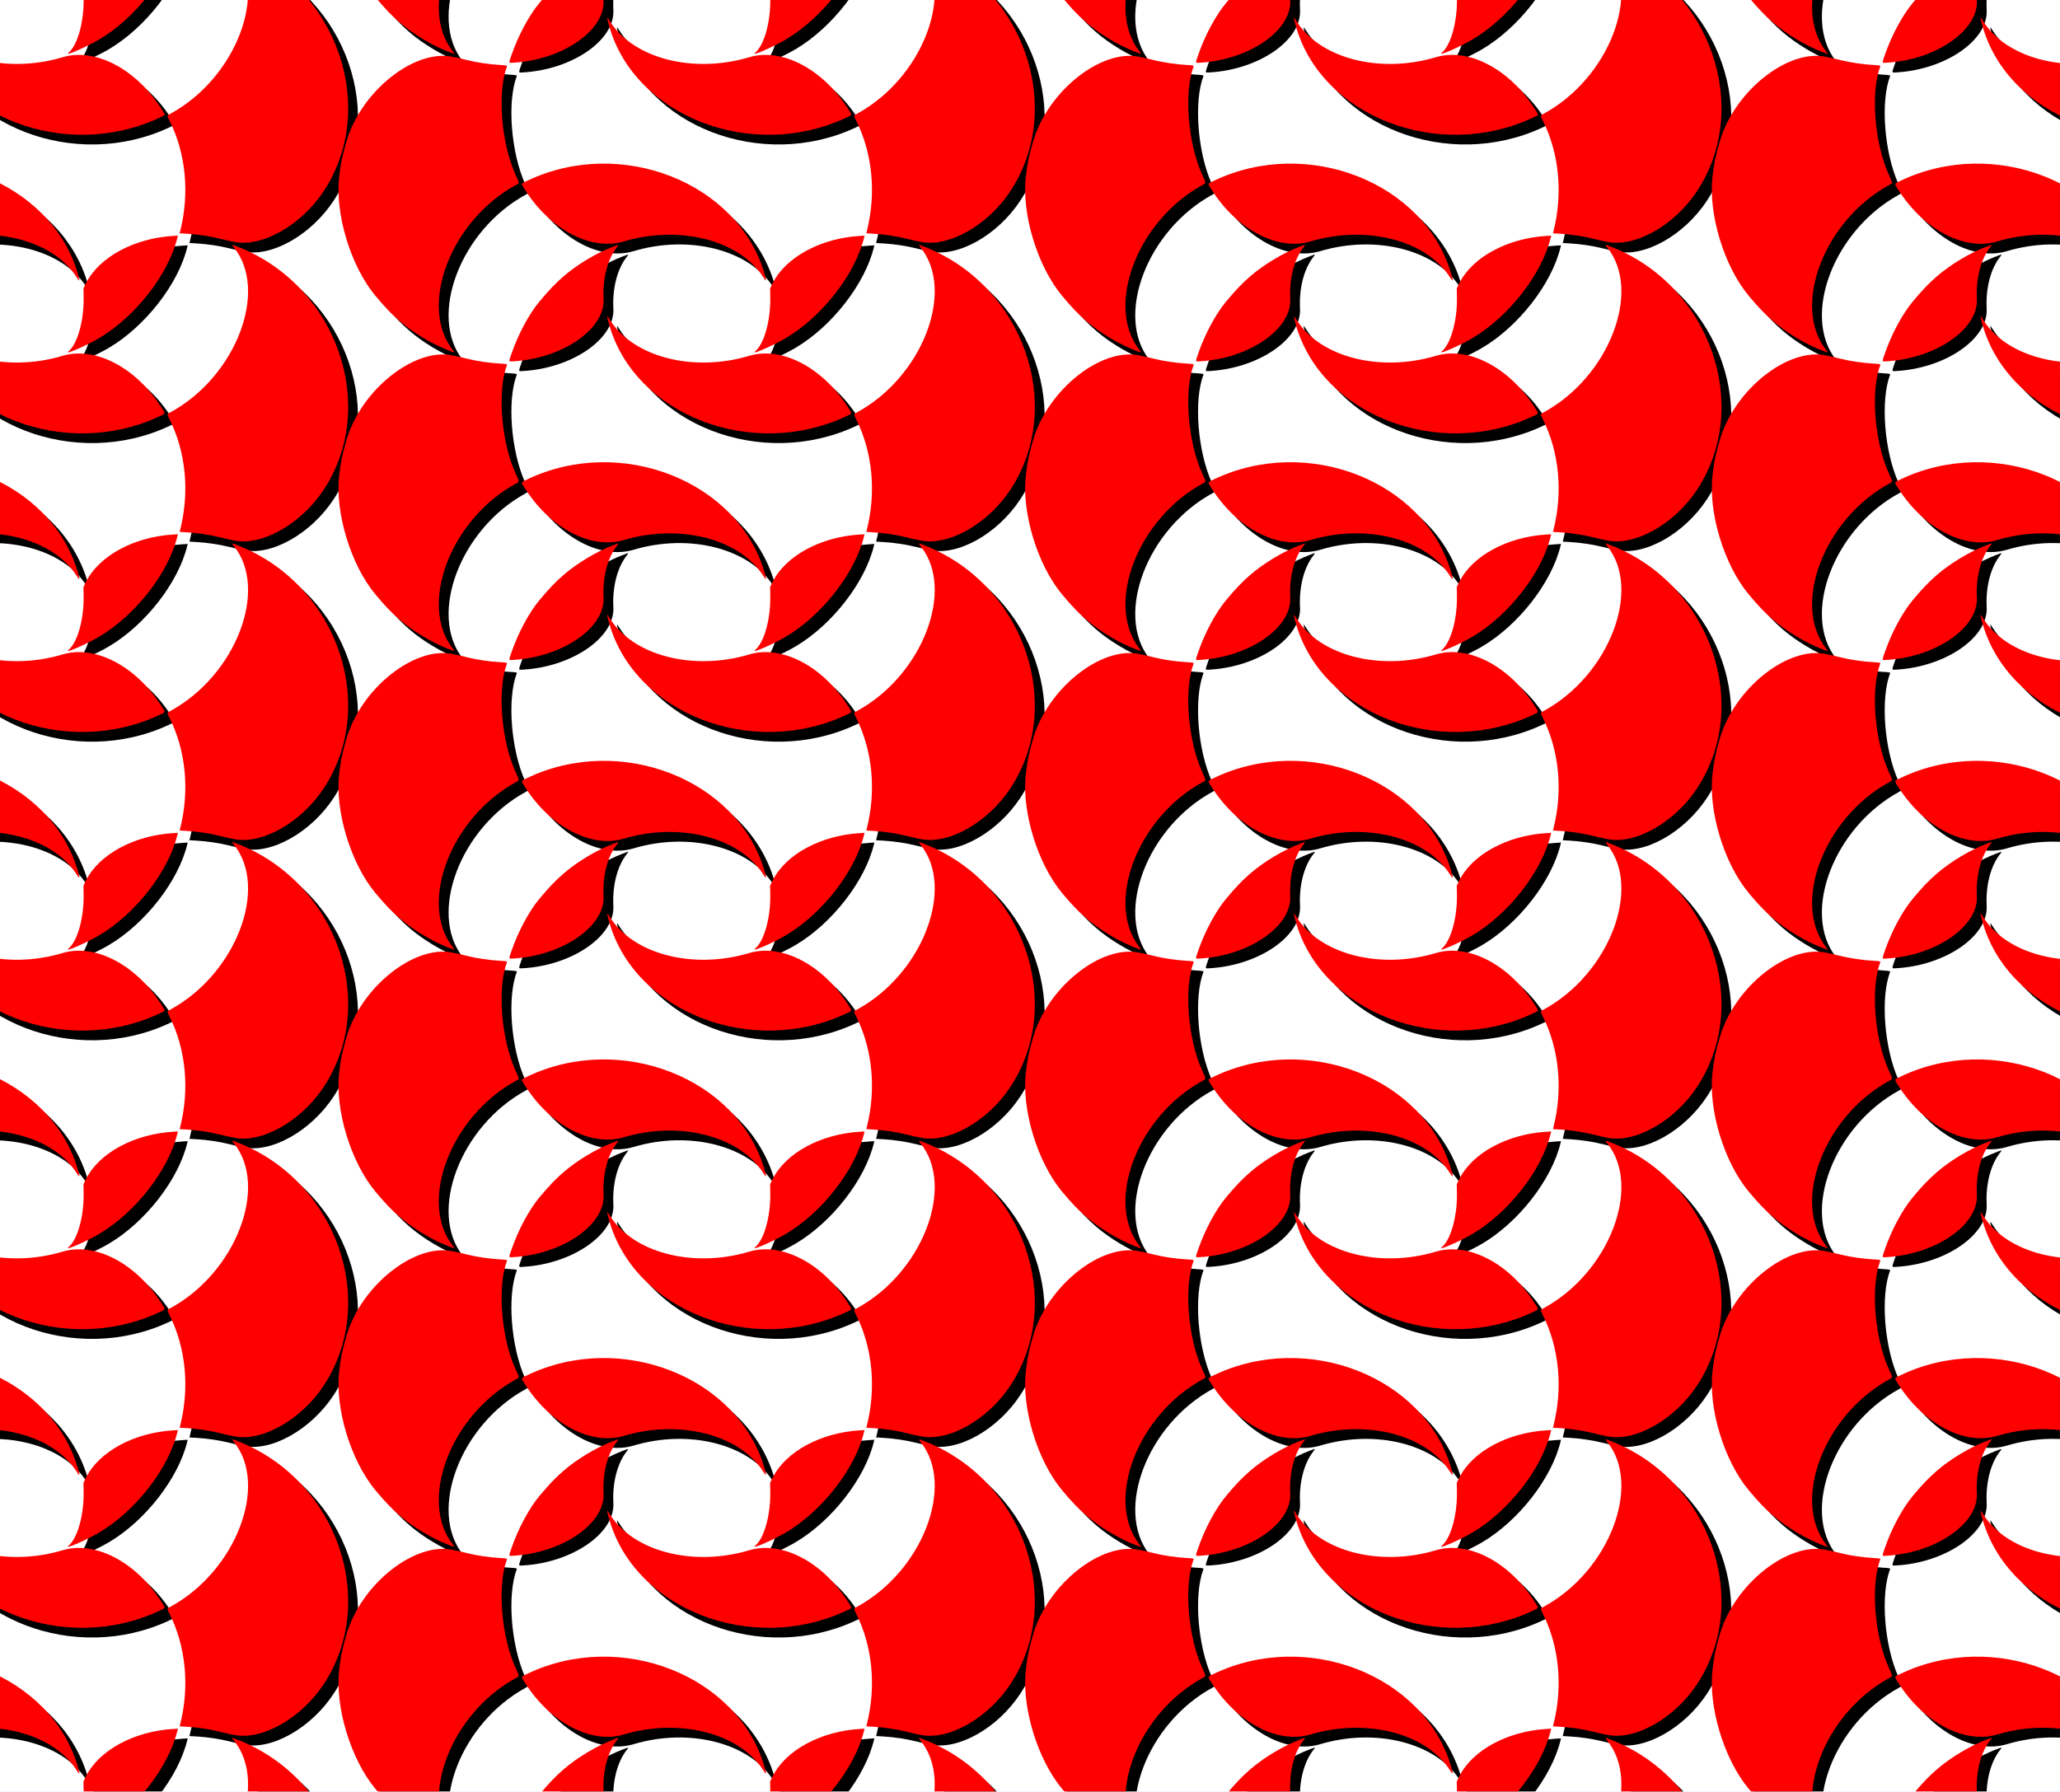 <?xml version="1.0" encoding="UTF-8"?>
<svg width="239.45mm" height="208.28mm" version="1.1" viewBox="0 0 848.44 738" xmlns="http://www.w3.org/2000/svg" xmlns:xlink="http://www.w3.org/1999/xlink">
<defs>
<filter id="u" color-interpolation-filters="sRGB">
<feTurbulence baseFrequency="0.2" numOctaves="7" result="result1" seed="300"/>
<feDisplacementMap in2="result1" result="result7" xChannelSelector="R"/>
<feBlend in="result7" in2="SourceGraphic" mode="screen" result="fbSourceGraphic"/>
<feColorMatrix result="fbSourceGraphicAlpha" values="1 0 0 -1 0 1 0 1 -1 0 1 0 0 -1 0 -0.8 -1 0 4 -2.5 "/>
<feGaussianBlur in="fbSourceGraphicAlpha" result="result0" stdDeviation="0.5"/>
<feSpecularLighting result="result6" specularExponent="5" surfaceScale="5">
<feDistantLight azimuth="225" elevation="35"/>
</feSpecularLighting>
<feComposite in2="SourceGraphic" k2="0.5" k3="1" operator="arithmetic" result="result4"/>
<feComposite in="result4" in2="SourceGraphic" operator="in" result="result2"/>
</filter>
<filter id="t" color-interpolation-filters="sRGB">
<feGaussianBlur result="blur" stdDeviation="6 6"/>
</filter>
<filter id="s" x="0" y="0" width="1" height="1" color-interpolation-filters="sRGB">
<feGaussianBlur in="SourceGraphic" result="result6" stdDeviation="8"/>
<feComposite in="result6" in2="SourceGraphic" operator="xor" result="result10"/>
<feGaussianBlur result="result2" stdDeviation="8"/>
<feComposite in="result10" in2="SourceGraphic" operator="atop" result="result91"/>
<feComposite in="result2" in2="result91" operator="xor" result="result4"/>
<feGaussianBlur in="result4" result="result3" stdDeviation="4"/>
<feSpecularLighting result="result5" specularConstant="1.1" specularExponent="5" surfaceScale="18">
<feDistantLight azimuth="235" elevation="55"/>
</feSpecularLighting>
<feComposite in="result3" in2="result5" k1="0.5" k2="0.5" k3="1.1" operator="arithmetic" result="result7"/>
<feComposite in="result7" in2="SourceGraphic" operator="atop" result="fbSourceGraphic"/>
<feColorMatrix in="fbSourceGraphic" result="fbSourceGraphicAlpha" values="0 0 0 -1 0 0 0 0 -1 0 0 0 0 -1 0 0 0 0 1 0"/>
<feGaussianBlur in="fbSourceGraphic" result="blur" stdDeviation="2 2"/>
<feColorMatrix result="colormatrix" values="1 0 0 0 0 0 1 0 0 0 0 0 1 0 0 0 0 0 50 0 "/>
<feComposite in="colormatrix" in2="fbSourceGraphic" operator="in"/>
</filter>
<clipPath id="v">
<rect transform="rotate(90)" x="117.9" y="-906.89" width="738" height="848.44" fill="#000080" opacity=".493"/>
</clipPath>
</defs>
<g transform="translate(-58.454 -117.9)">
<g clip-path="url(#v)">
<rect transform="rotate(90)" x="117.9" y="-906.89" width="738" height="848.44" fill="#80b6ff" filter="url(#u)"/>
<g transform="translate(-2e3)">
<g transform="translate(4004,4)" filter="url(#t)">
<path id="a" d="m-2084.6 67.414c0.669-5.527 1.196-8.057 2.947-14.154 5.966-20.777 28.196-38.437 43.947-34.912 0.982 0.22 2.015 0.434 2.295 0.476 0.281 0.042 1.924 0.433 3.653 0.868 3.775 0.95 8.98 1.718 13.259 1.956 2.485 0.138 3.112 0.247 3.008 0.52-4.061 10.584-2.429 31.615 3.462 44.608 1.73 3.817 1.712 3.493 0.247 4.29-26.881 14.63-40.336 49.864-25.996 68.072 0.909 1.154 0.949 1.15-1.657 0.16-6.793-2.582-14.717-7.332-20.325-12.182-3.392-2.933-5.947-5.598-9.905-10.332-10.231-12.233-16.802-33.955-14.934-49.37zm70.98 73.064c2.756-7.989 7.219-16.286 11.534-21.446 3.959-4.733 6.513-7.398 9.905-10.332 5.609-4.851 13.532-9.6 20.325-12.182 2.606-0.99 2.566-0.994 1.657 0.16-3.914 4.97-5.973 12.924-5.535 21.387 0.642 12.404-16.966 24.522-37.3 25.671-1.877 0.106-1.833 0.352-0.587-3.258zm6.534-71.153c38.328-18.273 86.644 0.66 97.623 38.255 0.973 3.331 0.861 3.611-0.561 1.403-9.791-15.205-34.434-21.488-57.382-14.63-13.208 3.947-29.865-4.597-40.307-20.677-2.217-3.414-2.282-2.964 0.627-4.351zm33.901 57.252c9.62 15.403 34.324 21.802 57.465 14.887 13.204-3.946 29.868 4.603 40.307 20.677 2.213 3.408 2.253 2.999-0.418 4.251-38.729 18.147-86.986-0.474-97.559-37.646-1.172-4.122-1.151-4.342 0.206-2.169zm59.904 13.029c3.706-3.075 6.389-12.728 6.212-22.346l-0.066-3.581 1.076-2.157c5.329-10.683 19.798-18.509 35.962-19.45l1.845-0.107-0.159 0.667c-3.611 15.121-17.249 32.665-32.308 41.56-5.365 3.169-14.708 7.196-12.562 5.415zm41.955 25.135c26.961-14.674 40.582-50.11 26.114-67.936-1.088-1.341-1.023-1.34 2.381 0.029 40.067 16.11 57.217 65.283 34.752 99.64-9.353 14.304-25.833 23.57-37.341 20.994-0.982-0.22-2.015-0.434-2.295-0.476-0.281-0.042-1.924-0.433-3.653-0.868-3.714-0.935-8.937-1.711-13.136-1.952l-3.018-0.173 0.172-0.675c3.995-15.713 2.422-32.22-4.361-45.764-1.085-2.167-1.107-2.007 0.385-2.819z"/>
<use id="b" transform="translate(282.81)" width="100%" height="100%" xlink:href="#a"/>
<use id="d" transform="translate(565.62)" width="100%" height="100%" xlink:href="#a"/>
<use id="c" transform="translate(565.62)" width="100%" height="100%" xlink:href="#b"/>
<use transform="translate(0,123)" width="100%" height="100%" xlink:href="#a"/>
<use transform="translate(0,123)" width="100%" height="100%" xlink:href="#b"/>
<use transform="translate(0,123)" width="100%" height="100%" xlink:href="#d"/>
<use transform="translate(0,123)" width="100%" height="100%" xlink:href="#c"/>
<use transform="translate(0,246)" width="100%" height="100%" xlink:href="#a"/>
<use transform="translate(0,246)" width="100%" height="100%" xlink:href="#b"/>
<use transform="translate(0,246)" width="100%" height="100%" xlink:href="#d"/>
<use transform="translate(0,246)" width="100%" height="100%" xlink:href="#c"/>
<use transform="translate(0,369)" width="100%" height="100%" xlink:href="#a"/>
<use transform="translate(0,369)" width="100%" height="100%" xlink:href="#b"/>
<use transform="translate(0,369)" width="100%" height="100%" xlink:href="#d"/>
<use transform="translate(0,369)" width="100%" height="100%" xlink:href="#c"/>
<use transform="translate(0,492)" width="100%" height="100%" xlink:href="#a"/>
<use transform="translate(0,492)" width="100%" height="100%" xlink:href="#b"/>
<use transform="translate(0,492)" width="100%" height="100%" xlink:href="#d"/>
<use transform="translate(0,492)" width="100%" height="100%" xlink:href="#c"/>
<use transform="translate(0,615)" width="100%" height="100%" xlink:href="#a"/>
<use transform="translate(0,615)" width="100%" height="100%" xlink:href="#b"/>
<use transform="translate(0,615)" width="100%" height="100%" xlink:href="#d"/>
<use transform="translate(0,615)" width="100%" height="100%" xlink:href="#c"/>
<use transform="translate(0,738)" width="100%" height="100%" xlink:href="#a"/>
<use transform="translate(0,738)" width="100%" height="100%" xlink:href="#b"/>
<use transform="translate(0,738)" width="100%" height="100%" xlink:href="#d"/>
<use transform="translate(0,738)" width="100%" height="100%" xlink:href="#c"/>
</g>
<g transform="translate(2e3)" clip-path="none">
<path id="e" d="m-84.635 67.414c0.67-5.527 1.196-8.057 2.947-14.154 5.966-20.777 28.196-38.437 43.947-34.912 0.982 0.22 2.015 0.434 2.295 0.476s1.924 0.433 3.652 0.868c3.775 0.95 8.98 1.718 13.259 1.956 2.485 0.138 3.112 0.247 3.008 0.52-4.061 10.584-2.429 31.615 3.462 44.608 1.73 3.817 1.712 3.493 0.247 4.29-26.881 14.63-40.336 49.864-25.996 68.072 0.909 1.154 0.949 1.15-1.657 0.16-6.793-2.582-14.717-7.332-20.325-12.182-3.392-2.933-5.947-5.598-9.905-10.332-10.231-12.233-16.801-33.955-14.934-49.37zm70.98 73.064c2.757-7.989 7.219-16.286 11.534-21.446 3.959-4.733 6.513-7.398 9.905-10.332 5.609-4.851 13.532-9.6 20.325-12.182 2.606-0.99 2.566-0.994 1.657 0.16-3.914 4.97-5.973 12.924-5.535 21.387 0.642 12.404-16.966 24.522-37.3 25.671-1.877 0.106-1.833 0.352-0.587-3.258zm6.534-71.153c38.328-18.273 86.644 0.66 97.623 38.255 0.973 3.331 0.861 3.611-0.561 1.403-9.79-15.202-34.433-21.485-57.382-14.627-13.208 3.947-29.864-4.597-40.306-20.677-2.217-3.414-2.282-2.964 0.627-4.351zm33.901 57.252c9.62 15.403 34.324 21.802 57.465 14.887 13.204-3.946 29.868 4.603 40.307 20.677 2.213 3.408 2.253 2.999-0.418 4.251-38.729 18.147-86.986-0.474-97.559-37.646-1.172-4.122-1.151-4.342 0.206-2.169zm59.904 13.029c3.706-3.075 6.389-12.728 6.212-22.346l-0.066-3.581 1.076-2.157c5.329-10.683 19.798-18.509 35.962-19.45l1.845-0.107-0.159 0.667c-3.611 15.121-17.249 32.665-32.308 41.56-5.365 3.169-14.708 7.196-12.562 5.415zm41.955 25.135c26.961-14.674 40.582-50.11 26.114-67.936-1.088-1.341-1.023-1.34 2.381 0.029 40.067 16.11 57.217 65.283 34.752 99.64-9.353 14.304-25.833 23.57-37.341 20.994-0.982-0.22-2.015-0.434-2.295-0.476-0.281-0.042-1.924-0.433-3.653-0.868-3.714-0.935-8.937-1.711-13.136-1.952l-3.018-0.173 0.172-0.675c3.995-15.713 2.422-32.22-4.361-45.764-1.085-2.167-1.107-2.007 0.385-2.819z" fill="#f00" filter="url(#s)"/>
<use id="f" transform="translate(0,123)" width="100%" height="100%" xlink:href="#e"/>
<use id="g" transform="translate(0,246)" width="100%" height="100%" xlink:href="#e"/>
<use id="k" transform="translate(0,246)" width="100%" height="100%" xlink:href="#f"/>
<use id="j" transform="translate(0,492)" width="100%" height="100%" xlink:href="#e"/>
<use id="i" transform="translate(0,492)" width="100%" height="100%" xlink:href="#f"/>
<use id="h" transform="translate(0,492)" width="100%" height="100%" xlink:href="#g"/>
<use id="r" transform="translate(282.81)" width="100%" height="100%" xlink:href="#e"/>
<use id="q" transform="translate(282.81)" width="100%" height="100%" xlink:href="#f"/>
<use id="p" transform="translate(282.81)" width="100%" height="100%" xlink:href="#g"/>
<use id="o" transform="translate(282.81)" width="100%" height="100%" xlink:href="#k"/>
<use id="n" transform="translate(282.81)" width="100%" height="100%" xlink:href="#j"/>
<use id="m" transform="translate(282.81)" width="100%" height="100%" xlink:href="#i"/>
<use id="l" transform="translate(282.81)" width="100%" height="100%" xlink:href="#h"/>
<use transform="translate(565.62)" width="100%" height="100%" xlink:href="#e"/>
<use transform="translate(565.62)" width="100%" height="100%" xlink:href="#f"/>
<use transform="translate(565.62)" width="100%" height="100%" xlink:href="#g"/>
<use transform="translate(565.62)" width="100%" height="100%" xlink:href="#k"/>
<use transform="translate(565.62)" width="100%" height="100%" xlink:href="#j"/>
<use transform="translate(565.62)" width="100%" height="100%" xlink:href="#i"/>
<use transform="translate(565.62)" width="100%" height="100%" xlink:href="#h"/>
<use transform="translate(565.62)" width="100%" height="100%" xlink:href="#r"/>
<use transform="translate(565.62)" width="100%" height="100%" xlink:href="#q"/>
<use transform="translate(565.62)" width="100%" height="100%" xlink:href="#p"/>
<use transform="translate(565.62)" width="100%" height="100%" xlink:href="#o"/>
<use transform="translate(565.62)" width="100%" height="100%" xlink:href="#n"/>
<use transform="translate(565.62)" width="100%" height="100%" xlink:href="#m"/>
<use transform="translate(565.62)" width="100%" height="100%" xlink:href="#l"/>
</g>
</g>
</g>
</g>
</svg>
